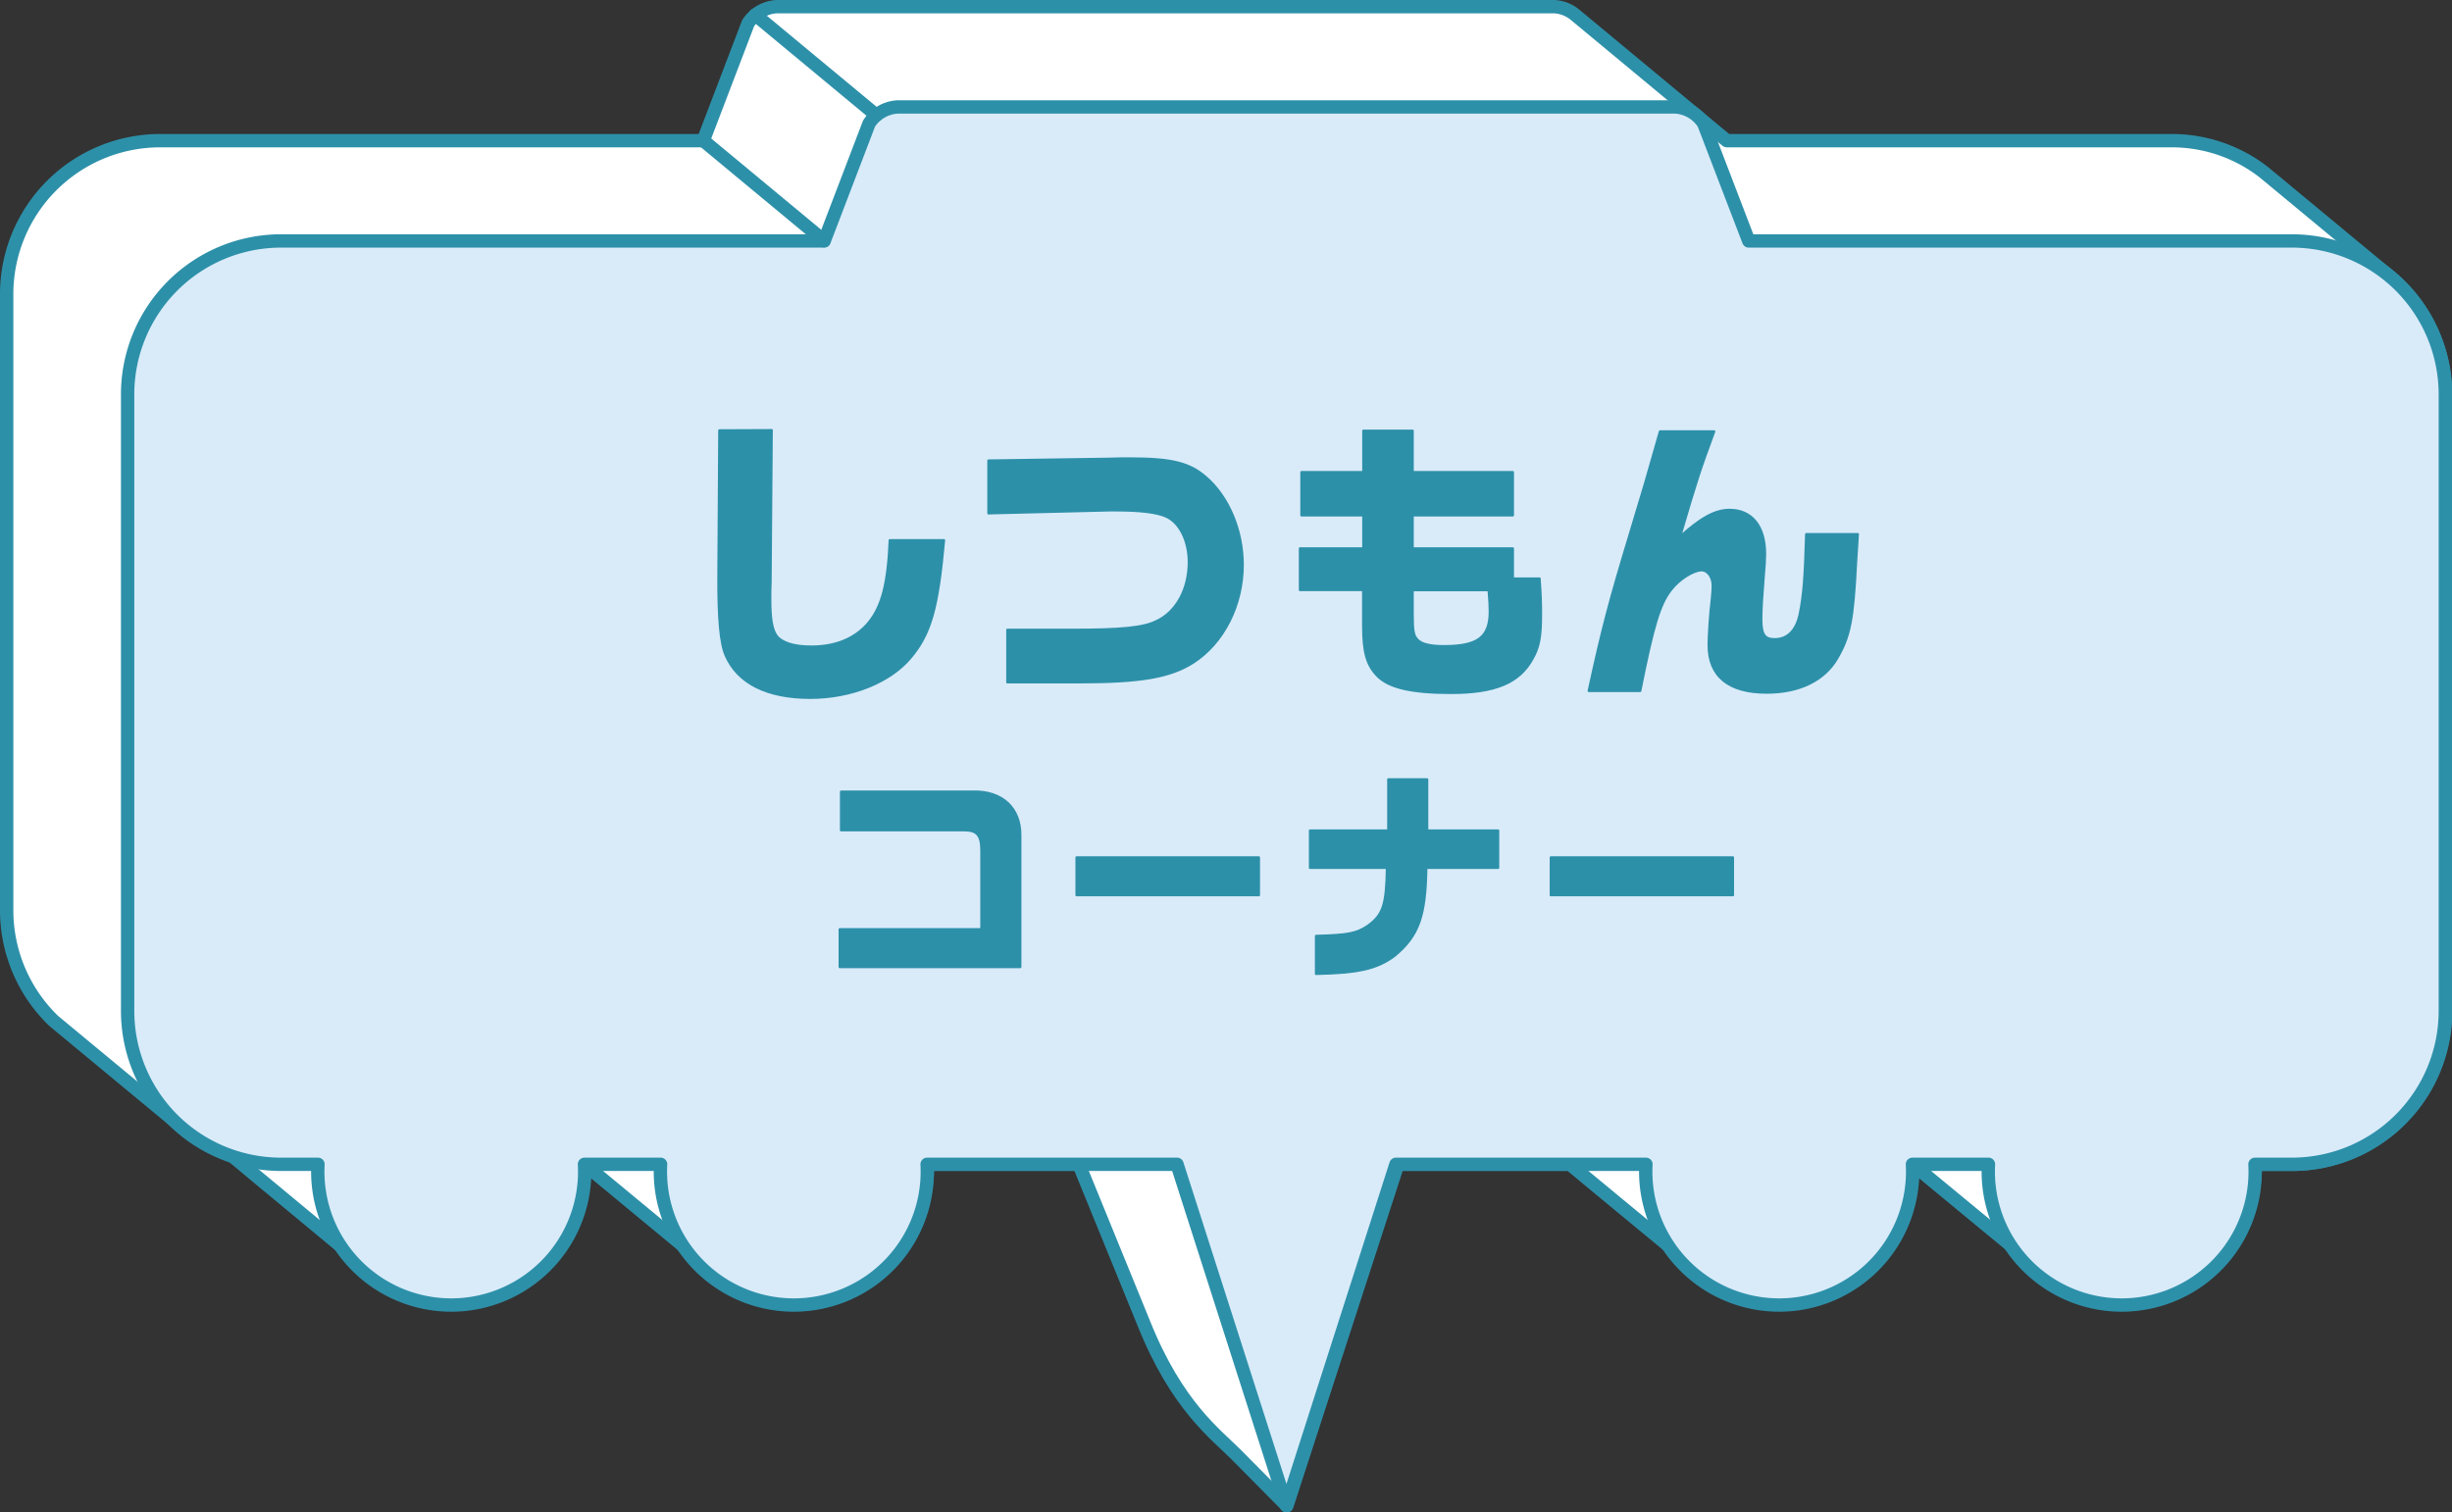 <svg xmlns="http://www.w3.org/2000/svg" viewBox="0 0 551.2 340.09"><rect x="0" y="0" width="551.2" height="340.09" fill="#333333" stroke="none"/><path d="M537.67,62.56,509,38.8a33.67,33.67,0,0,0-20.74-7.17H388.17L354.11,3.36a8,8,0,0,0-4.67-1.86H174.57a8.19,8.19,0,0,0-6.41,3.75L158.09,31.63H35.73A34.51,34.51,0,0,0,1.5,66.21V204.67a34.57,34.57,0,0,0,10.55,24.87L42.78,255a64.32,64.32,0,0,0,9.52,5L57,263.93l27.14,22.51a29.52,29.52,0,0,0,17.32,5.61,29.85,29.85,0,0,0,25-13.58,30.38,30.38,0,0,0,5-16.63l29,24a29.49,29.49,0,0,0,18.11,6.19,30.1,30.1,0,0,0,29.95-30.25h144.4c.76.68,29.73,24.59,29.73,24.59a29.66,29.66,0,0,0,40.72-5.64,30.3,30.3,0,0,0,6.62-18.92c.85.77,30.12,24.88,30.12,24.88A29.52,29.52,0,0,0,477,292.05a30.1,30.1,0,0,0,30-30.25h8.56a34.51,34.51,0,0,0,34.23-34.58V88.76A34.57,34.57,0,0,0,537.67,62.56Z" style="fill:#fff;stroke:#2d90a9;stroke-linecap:round;stroke-linejoin:round;stroke-width:3px"/><path d="M315.07,259.21l-25.79,79.37-11.34-11.45c-4.57-4.62-13.37-10.92-20.87-29.7l-15.59-38.22" style="fill:#fff;stroke:#2d90a9;stroke-linecap:round;stroke-linejoin:round;stroke-width:3px"/><path d="M515.47,54.18H393.11L383,27.8a8.16,8.16,0,0,0-6.41-3.75H201.76a8.15,8.15,0,0,0-6.41,3.75L185.27,54.18H62.92A34.5,34.5,0,0,0,28.69,88.76V227.22A34.5,34.5,0,0,0,62.92,261.8h8.56a30,30,0,1,0,59.91,0H148.5a30,30,0,1,0,59.91,0h56.18l24.6,76.79L313.8,261.8H370a30,30,0,1,0,59.91,0H447a30,30,0,1,0,59.91,0h8.56a34.51,34.51,0,0,0,34.23-34.58V88.76A34.51,34.51,0,0,0,515.47,54.18Z" style="fill:#d9ebf9"/><path d="M515.47,54.18H393.11L383,27.8a8.16,8.16,0,0,0-6.41-3.75H201.76a8.15,8.15,0,0,0-6.41,3.75L185.27,54.18H62.92A34.5,34.5,0,0,0,28.69,88.76V227.22A34.5,34.5,0,0,0,62.92,261.8h8.56a30,30,0,1,0,59.91,0H148.5a30,30,0,1,0,59.91,0h56.18l24.6,76.79L313.8,261.8H370a30,30,0,1,0,59.91,0H447a30,30,0,1,0,59.91,0h8.56a34.51,34.51,0,0,0,34.23-34.58V88.76A34.51,34.51,0,0,0,515.47,54.18Z" style="fill:none;stroke:#2d90a9;stroke-linecap:round;stroke-linejoin:round;stroke-width:3px"/><line x1="158.06" y1="31.58" x2="185.23" y2="54.12" style="fill:#f9dbe8;stroke:#2d90a9;stroke-linecap:round;stroke-linejoin:round;stroke-width:3px"/><line x1="169.79" y1="3.34" x2="196.96" y2="25.88" style="fill:#f9dbe8;stroke:#2d90a9;stroke-linecap:round;stroke-linejoin:round;stroke-width:3px"/><path d="M173.48,96.72l-.26,34-.07,2.41v1.61c0,4.35.4,6.76,1.38,8.17,1.18,1.61,3.94,2.48,7.88,2.48,5.52,0,10-1.88,12.93-5.5s4.27-8.71,4.67-18.42h12.21c-1.38,15.28-3,21.1-7.62,26.53s-13.26,8.91-22.45,8.91c-9.72,0-16.29-3.28-19-9.51-1.19-2.61-1.71-8.38-1.65-18l.2-32.63Z" style="fill:#2d90a9;stroke:#2d90a9;stroke-linecap:round;stroke-linejoin:round;stroke-width:0.5px"/><path d="M249.42,103.15l2.69-.07h1.78c9.52,0,13.52,1,17.2,4.22,5.12,4.42,8.27,12,8.27,19.7,0,9.11-4.33,17.62-11.16,22-5.19,3.28-11.69,4.42-25.67,4.42H226.44V141.61h14.64c11.1,0,16-.47,19-2,4.4-2.07,7.16-7.23,7.16-13.2,0-4.75-2-8.84-5.06-10.25-2.1-.94-5.78-1.4-11.29-1.4h-1.45l-27.25.67V103.55Z" style="fill:#2d90a9;stroke:#2d90a9;stroke-linecap:round;stroke-linejoin:round;stroke-width:0.5px"/><path d="M292.22,123.31h14.25v-7.43H292.55v-9.72h13.92V96.85h11.09v9.31h22.53v9.72H317.56v7.43h22.53v6.77h6c.26,3.69.32,5.43.32,7.84,0,5.29-.39,7.51-1.9,10.19-2.95,5.42-8.4,7.7-18.32,7.7-9,0-14.12-1.21-16.68-3.95-2.29-2.41-3.08-5.3-3.08-11.19v-8H292.22Zm25.34,9.39v5.42c0,3.82.2,4.83,1.12,5.76s2.76,1.41,5.91,1.41c7.62,0,10.31-2,10.31-7.84,0-.87-.07-2.48-.26-4.75Z" style="fill:#2d90a9;stroke:#2d90a9;stroke-linecap:round;stroke-linejoin:round;stroke-width:0.5px"/><path d="M385.36,97c-3.21,8.71-3.8,10.46-7.68,23.65,4.66-4.22,7.88-6,11.1-6,5.05,0,8,3.69,8,9.92,0,.94-.13,3.35-.33,5.36-.33,4.09-.52,7.17-.52,9.24,0,3.49.72,4.56,3,4.56,2.89,0,4.85-1.94,5.64-5.63.86-4.22,1.18-8.37,1.45-18h11.62c-.2,2.88-.33,5.36-.4,6.3-.65,13-1.37,16.68-4.26,21.64s-8.47,7.7-15.83,7.7c-8.6,0-13.06-3.68-13.06-10.72,0-2,.33-7.17.72-10.31.13-1.14.2-2.35.2-3,0-1.94-1.12-3.48-2.5-3.48-1.84,0-5.12,2.07-6.89,4.42-2.5,3.21-3.94,7.9-6.9,22.71H357.13c3.09-14.2,4.73-20.37,9.32-35.51,3.16-10.45,3.55-11.72,6.7-22.85Z" style="fill:#2d90a9;stroke:#2d90a9;stroke-linecap:round;stroke-linejoin:round;stroke-width:0.5px"/><path d="M188.76,208.94h31.85v-17.7c0-3.45-1-4.55-3.85-4.55h-27.7V178h29.65c6.5-.2,10.7,3.65,10.65,9.8v29.65h-40.6Z" style="fill:#2d90a9;stroke:#2d90a9;stroke-linecap:round;stroke-linejoin:round;stroke-width:0.5px"/><path d="M283,192.79v8.5H242v-8.5Z" style="fill:#2d90a9;stroke:#2d90a9;stroke-linecap:round;stroke-linejoin:round;stroke-width:0.5px"/><path d="M312.08,186.74v-11.5h8.75v11.5h15.95v8.4H320.63c-.15,10.9-1.75,15.3-7.1,19.75-4,3-8.2,3.9-17.7,4.1v-8.55c7.25-.2,9.1-.55,11.7-2.3,3.4-2.5,4.1-4.65,4.25-13h-17.3v-8.4Z" style="fill:#2d90a9;stroke:#2d90a9;stroke-linecap:round;stroke-linejoin:round;stroke-width:0.5px"/><path d="M389.56,192.79v8.5H348.61v-8.5Z" style="fill:#2d90a9;stroke:#2d90a9;stroke-linecap:round;stroke-linejoin:round;stroke-width:0.5px"/></svg>